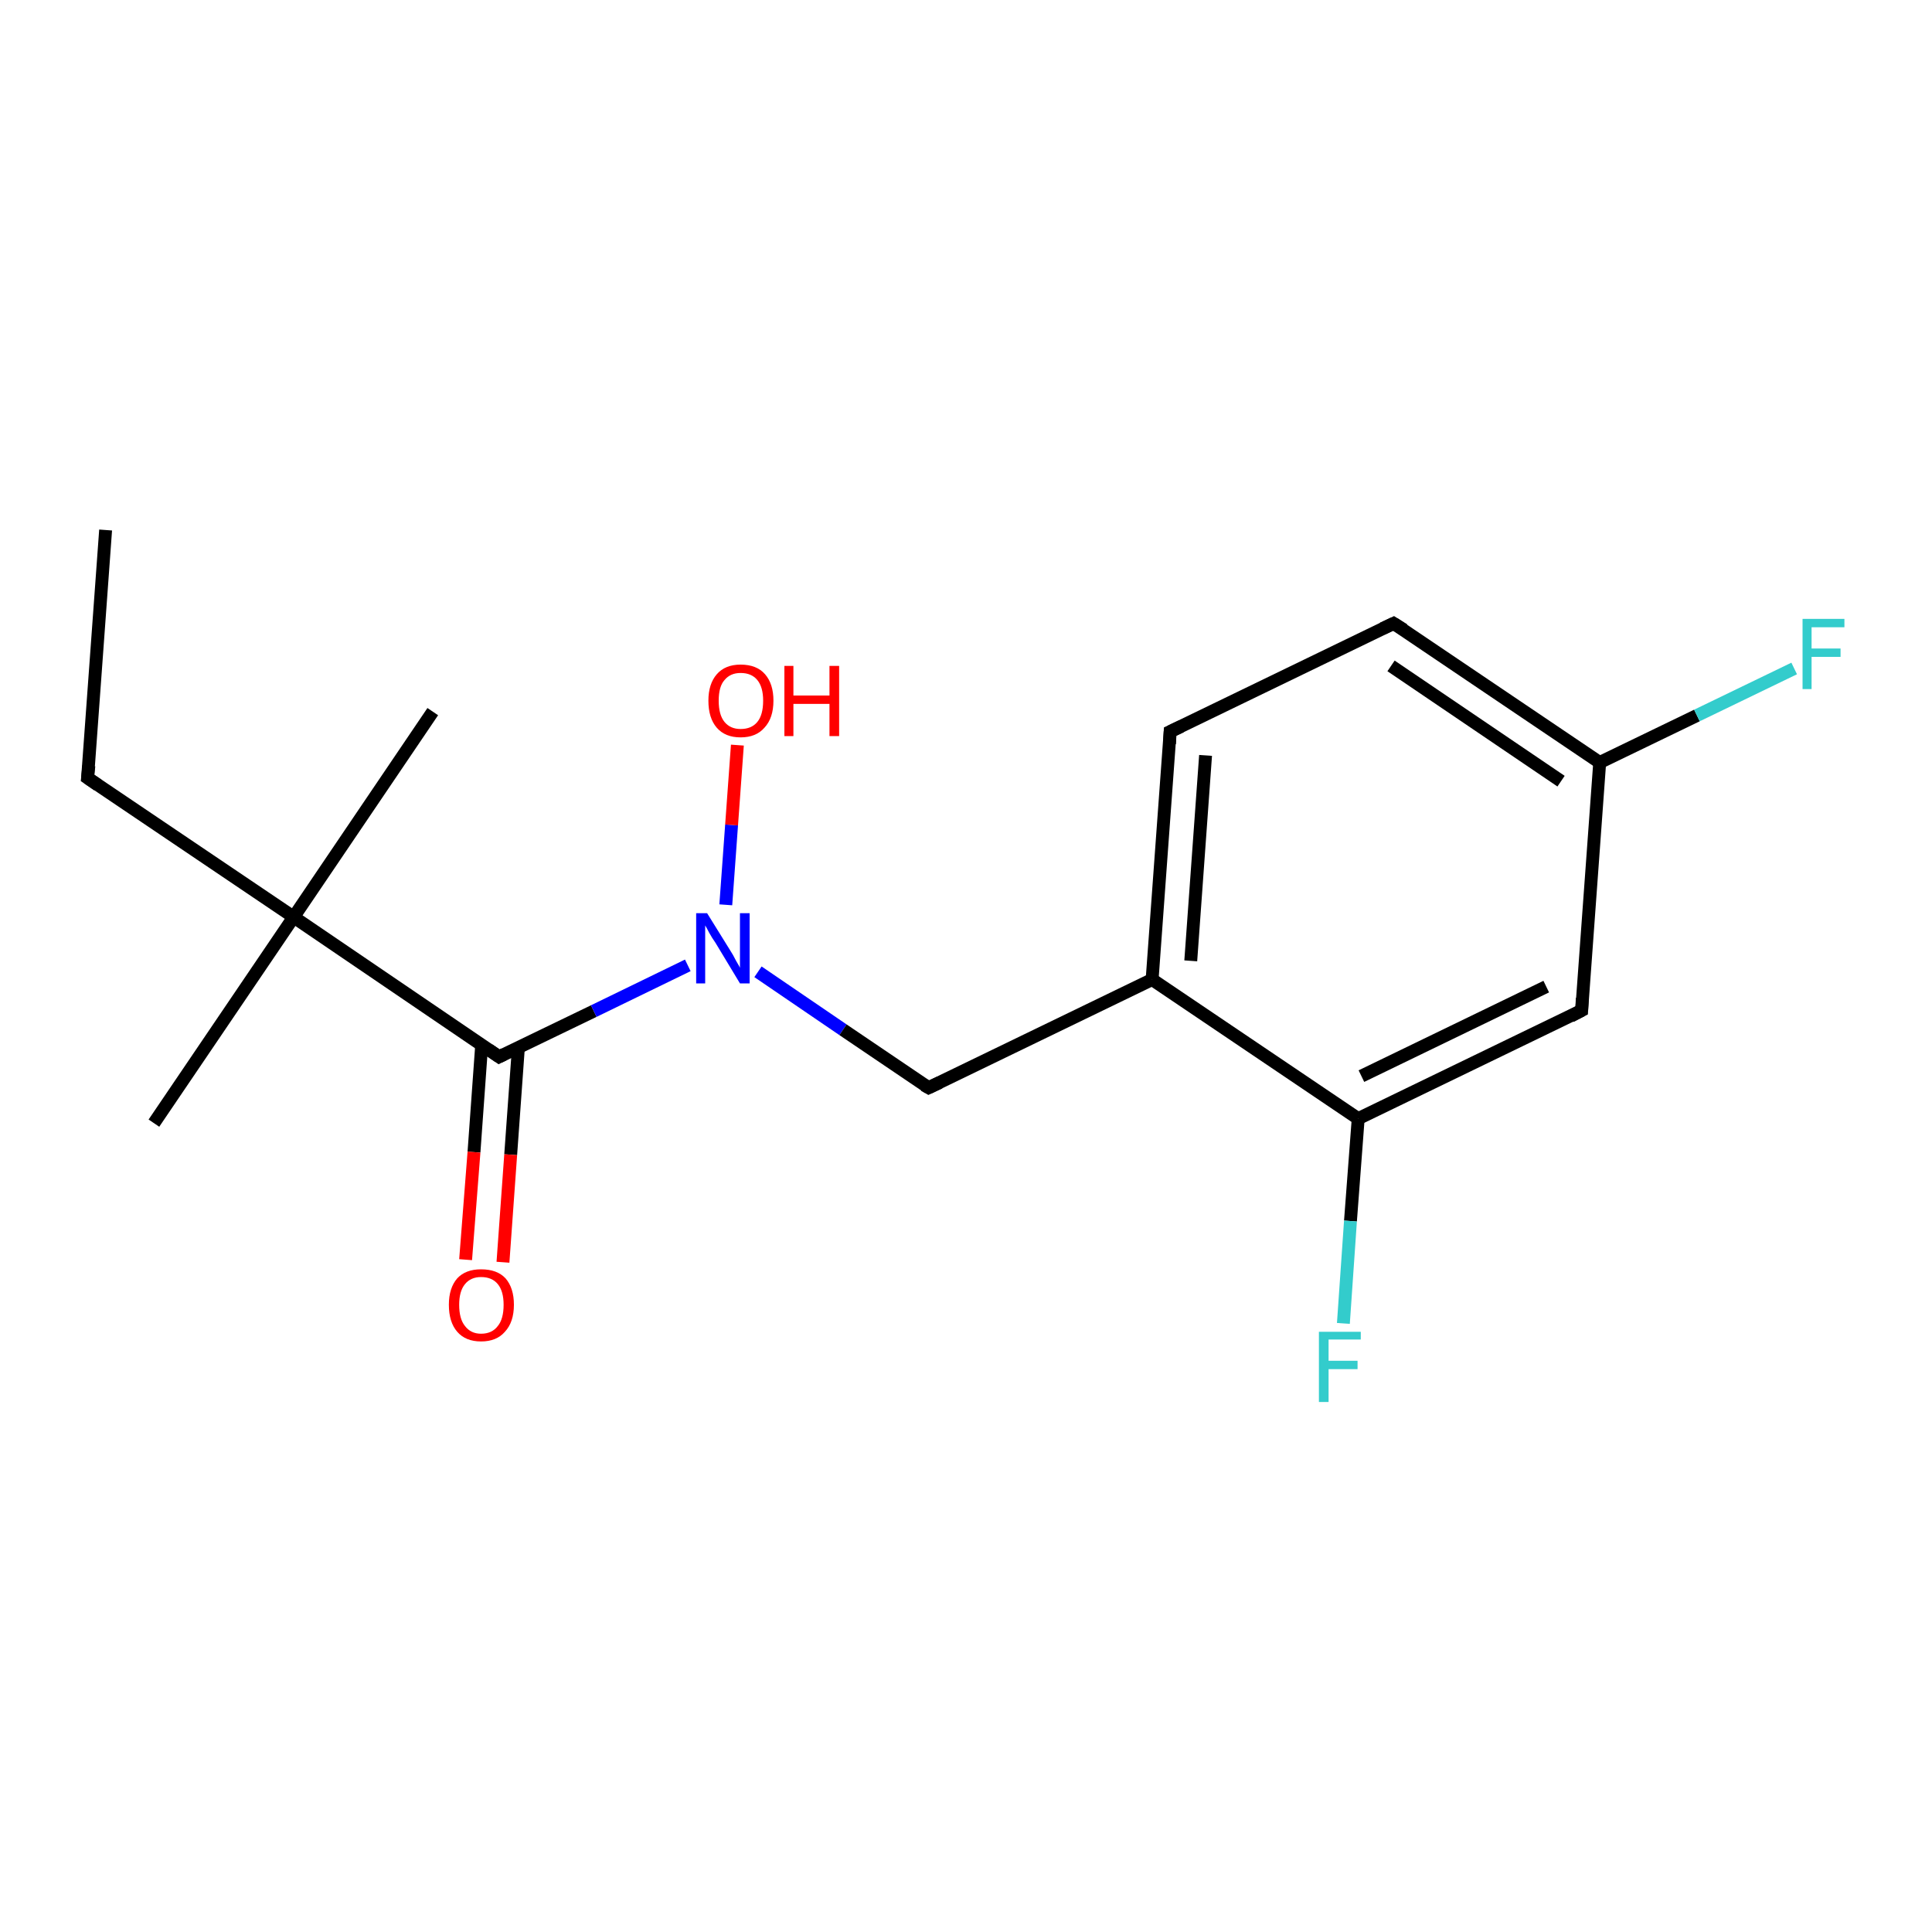 <?xml version='1.0' encoding='iso-8859-1'?>
<svg version='1.1' baseProfile='full'
              xmlns='http://www.w3.org/2000/svg'
                      xmlns:rdkit='http://www.rdkit.org/xml'
                      xmlns:xlink='http://www.w3.org/1999/xlink'
                  xml:space='preserve'
width='300px' height='300px' viewBox='0 0 300 300'>
<!-- END OF HEADER -->
<rect style='opacity:1.0;fill:#FFFFFF;stroke:none' width='300.0' height='300.0' x='0.0' y='0.0'> </rect>
<path class='bond-0 atom-0 atom-1' d='M 16.4,82.3 L 13.6,120.8' style='fill:none;fill-rule:evenodd;stroke:#000000;stroke-width:2.0px;stroke-linecap:butt;stroke-linejoin:miter;stroke-opacity:1' />
<path class='bond-1 atom-1 atom-2' d='M 13.6,120.8 L 45.6,142.4' style='fill:none;fill-rule:evenodd;stroke:#000000;stroke-width:2.0px;stroke-linecap:butt;stroke-linejoin:miter;stroke-opacity:1' />
<path class='bond-2 atom-2 atom-3' d='M 45.6,142.4 L 23.9,174.4' style='fill:none;fill-rule:evenodd;stroke:#000000;stroke-width:2.0px;stroke-linecap:butt;stroke-linejoin:miter;stroke-opacity:1' />
<path class='bond-3 atom-2 atom-4' d='M 45.6,142.4 L 67.2,110.5' style='fill:none;fill-rule:evenodd;stroke:#000000;stroke-width:2.0px;stroke-linecap:butt;stroke-linejoin:miter;stroke-opacity:1' />
<path class='bond-4 atom-2 atom-5' d='M 45.6,142.4 L 77.5,164.1' style='fill:none;fill-rule:evenodd;stroke:#000000;stroke-width:2.0px;stroke-linecap:butt;stroke-linejoin:miter;stroke-opacity:1' />
<path class='bond-5 atom-5 atom-6' d='M 74.8,162.2 L 73.6,178.9' style='fill:none;fill-rule:evenodd;stroke:#000000;stroke-width:2.0px;stroke-linecap:butt;stroke-linejoin:miter;stroke-opacity:1' />
<path class='bond-5 atom-5 atom-6' d='M 73.6,178.9 L 72.3,195.6' style='fill:none;fill-rule:evenodd;stroke:#FF0000;stroke-width:2.0px;stroke-linecap:butt;stroke-linejoin:miter;stroke-opacity:1' />
<path class='bond-5 atom-5 atom-6' d='M 80.5,162.6 L 79.3,179.3' style='fill:none;fill-rule:evenodd;stroke:#000000;stroke-width:2.0px;stroke-linecap:butt;stroke-linejoin:miter;stroke-opacity:1' />
<path class='bond-5 atom-5 atom-6' d='M 79.3,179.3 L 78.1,196.0' style='fill:none;fill-rule:evenodd;stroke:#FF0000;stroke-width:2.0px;stroke-linecap:butt;stroke-linejoin:miter;stroke-opacity:1' />
<path class='bond-6 atom-5 atom-7' d='M 77.5,164.1 L 92.2,157.0' style='fill:none;fill-rule:evenodd;stroke:#000000;stroke-width:2.0px;stroke-linecap:butt;stroke-linejoin:miter;stroke-opacity:1' />
<path class='bond-6 atom-5 atom-7' d='M 92.2,157.0 L 106.8,149.9' style='fill:none;fill-rule:evenodd;stroke:#0000FF;stroke-width:2.0px;stroke-linecap:butt;stroke-linejoin:miter;stroke-opacity:1' />
<path class='bond-7 atom-7 atom-8' d='M 112.7,140.5 L 113.6,128.1' style='fill:none;fill-rule:evenodd;stroke:#0000FF;stroke-width:2.0px;stroke-linecap:butt;stroke-linejoin:miter;stroke-opacity:1' />
<path class='bond-7 atom-7 atom-8' d='M 113.6,128.1 L 114.5,115.7' style='fill:none;fill-rule:evenodd;stroke:#FF0000;stroke-width:2.0px;stroke-linecap:butt;stroke-linejoin:miter;stroke-opacity:1' />
<path class='bond-8 atom-7 atom-9' d='M 117.7,150.9 L 130.9,159.9' style='fill:none;fill-rule:evenodd;stroke:#0000FF;stroke-width:2.0px;stroke-linecap:butt;stroke-linejoin:miter;stroke-opacity:1' />
<path class='bond-8 atom-7 atom-9' d='M 130.9,159.9 L 144.2,168.9' style='fill:none;fill-rule:evenodd;stroke:#000000;stroke-width:2.0px;stroke-linecap:butt;stroke-linejoin:miter;stroke-opacity:1' />
<path class='bond-9 atom-9 atom-10' d='M 144.2,168.9 L 178.9,152.1' style='fill:none;fill-rule:evenodd;stroke:#000000;stroke-width:2.0px;stroke-linecap:butt;stroke-linejoin:miter;stroke-opacity:1' />
<path class='bond-10 atom-10 atom-11' d='M 178.9,152.1 L 181.7,113.6' style='fill:none;fill-rule:evenodd;stroke:#000000;stroke-width:2.0px;stroke-linecap:butt;stroke-linejoin:miter;stroke-opacity:1' />
<path class='bond-10 atom-10 atom-11' d='M 184.9,149.2 L 187.2,117.3' style='fill:none;fill-rule:evenodd;stroke:#000000;stroke-width:2.0px;stroke-linecap:butt;stroke-linejoin:miter;stroke-opacity:1' />
<path class='bond-11 atom-11 atom-12' d='M 181.7,113.6 L 216.4,96.8' style='fill:none;fill-rule:evenodd;stroke:#000000;stroke-width:2.0px;stroke-linecap:butt;stroke-linejoin:miter;stroke-opacity:1' />
<path class='bond-12 atom-12 atom-13' d='M 216.4,96.8 L 248.4,118.4' style='fill:none;fill-rule:evenodd;stroke:#000000;stroke-width:2.0px;stroke-linecap:butt;stroke-linejoin:miter;stroke-opacity:1' />
<path class='bond-12 atom-12 atom-13' d='M 216.0,103.4 L 242.4,121.3' style='fill:none;fill-rule:evenodd;stroke:#000000;stroke-width:2.0px;stroke-linecap:butt;stroke-linejoin:miter;stroke-opacity:1' />
<path class='bond-13 atom-13 atom-14' d='M 248.4,118.4 L 263.5,111.1' style='fill:none;fill-rule:evenodd;stroke:#000000;stroke-width:2.0px;stroke-linecap:butt;stroke-linejoin:miter;stroke-opacity:1' />
<path class='bond-13 atom-13 atom-14' d='M 263.5,111.1 L 278.6,103.8' style='fill:none;fill-rule:evenodd;stroke:#33CCCC;stroke-width:2.0px;stroke-linecap:butt;stroke-linejoin:miter;stroke-opacity:1' />
<path class='bond-14 atom-13 atom-15' d='M 248.4,118.4 L 245.6,156.9' style='fill:none;fill-rule:evenodd;stroke:#000000;stroke-width:2.0px;stroke-linecap:butt;stroke-linejoin:miter;stroke-opacity:1' />
<path class='bond-15 atom-15 atom-16' d='M 245.6,156.9 L 210.9,173.7' style='fill:none;fill-rule:evenodd;stroke:#000000;stroke-width:2.0px;stroke-linecap:butt;stroke-linejoin:miter;stroke-opacity:1' />
<path class='bond-15 atom-15 atom-16' d='M 240.1,153.2 L 211.4,167.1' style='fill:none;fill-rule:evenodd;stroke:#000000;stroke-width:2.0px;stroke-linecap:butt;stroke-linejoin:miter;stroke-opacity:1' />
<path class='bond-16 atom-16 atom-17' d='M 210.9,173.7 L 209.7,189.6' style='fill:none;fill-rule:evenodd;stroke:#000000;stroke-width:2.0px;stroke-linecap:butt;stroke-linejoin:miter;stroke-opacity:1' />
<path class='bond-16 atom-16 atom-17' d='M 209.7,189.6 L 208.6,205.5' style='fill:none;fill-rule:evenodd;stroke:#33CCCC;stroke-width:2.0px;stroke-linecap:butt;stroke-linejoin:miter;stroke-opacity:1' />
<path class='bond-17 atom-16 atom-10' d='M 210.9,173.7 L 178.9,152.1' style='fill:none;fill-rule:evenodd;stroke:#000000;stroke-width:2.0px;stroke-linecap:butt;stroke-linejoin:miter;stroke-opacity:1' />
<path d='M 13.8,118.9 L 13.6,120.8 L 15.2,121.9' style='fill:none;stroke:#000000;stroke-width:2.0px;stroke-linecap:butt;stroke-linejoin:miter;stroke-opacity:1;' />
<path d='M 75.9,163.0 L 77.5,164.1 L 78.3,163.7' style='fill:none;stroke:#000000;stroke-width:2.0px;stroke-linecap:butt;stroke-linejoin:miter;stroke-opacity:1;' />
<path d='M 143.5,168.5 L 144.2,168.9 L 145.9,168.1' style='fill:none;stroke:#000000;stroke-width:2.0px;stroke-linecap:butt;stroke-linejoin:miter;stroke-opacity:1;' />
<path d='M 181.6,115.5 L 181.7,113.6 L 183.4,112.8' style='fill:none;stroke:#000000;stroke-width:2.0px;stroke-linecap:butt;stroke-linejoin:miter;stroke-opacity:1;' />
<path d='M 214.7,97.6 L 216.4,96.8 L 218.0,97.8' style='fill:none;stroke:#000000;stroke-width:2.0px;stroke-linecap:butt;stroke-linejoin:miter;stroke-opacity:1;' />
<path d='M 245.7,155.0 L 245.6,156.9 L 243.9,157.8' style='fill:none;stroke:#000000;stroke-width:2.0px;stroke-linecap:butt;stroke-linejoin:miter;stroke-opacity:1;' />
<path class='atom-6' d='M 69.7 202.6
Q 69.7 200.0, 71.0 198.5
Q 72.3 197.1, 74.7 197.1
Q 77.2 197.1, 78.5 198.5
Q 79.8 200.0, 79.8 202.6
Q 79.8 205.3, 78.4 206.8
Q 77.1 208.3, 74.7 208.3
Q 72.3 208.3, 71.0 206.8
Q 69.7 205.3, 69.7 202.6
M 74.7 207.1
Q 76.4 207.1, 77.3 205.9
Q 78.2 204.8, 78.2 202.6
Q 78.2 200.5, 77.3 199.4
Q 76.4 198.3, 74.7 198.3
Q 73.1 198.3, 72.2 199.4
Q 71.3 200.5, 71.3 202.6
Q 71.3 204.8, 72.2 205.9
Q 73.1 207.1, 74.7 207.1
' fill='#FF0000'/>
<path class='atom-7' d='M 109.8 141.8
L 113.4 147.6
Q 113.8 148.2, 114.3 149.2
Q 114.9 150.2, 114.9 150.3
L 114.9 141.8
L 116.4 141.8
L 116.4 152.7
L 114.9 152.7
L 111.1 146.4
Q 110.6 145.7, 110.1 144.8
Q 109.7 144.0, 109.5 143.7
L 109.5 152.7
L 108.1 152.7
L 108.1 141.8
L 109.8 141.8
' fill='#0000FF'/>
<path class='atom-8' d='M 110.0 108.8
Q 110.0 106.2, 111.3 104.7
Q 112.6 103.2, 115.0 103.2
Q 117.5 103.2, 118.8 104.7
Q 120.1 106.2, 120.1 108.8
Q 120.1 111.5, 118.7 113.0
Q 117.4 114.5, 115.0 114.5
Q 112.6 114.5, 111.3 113.0
Q 110.0 111.5, 110.0 108.8
M 115.0 113.2
Q 116.7 113.2, 117.6 112.1
Q 118.5 111.0, 118.5 108.8
Q 118.5 106.7, 117.6 105.6
Q 116.7 104.5, 115.0 104.5
Q 113.4 104.5, 112.5 105.6
Q 111.6 106.6, 111.6 108.8
Q 111.6 111.0, 112.5 112.1
Q 113.4 113.2, 115.0 113.2
' fill='#FF0000'/>
<path class='atom-8' d='M 121.8 103.4
L 123.2 103.4
L 123.2 108.0
L 128.8 108.0
L 128.8 103.4
L 130.3 103.4
L 130.3 114.3
L 128.8 114.3
L 128.8 109.3
L 123.2 109.3
L 123.2 114.3
L 121.8 114.3
L 121.8 103.4
' fill='#FF0000'/>
<path class='atom-14' d='M 279.9 96.1
L 286.4 96.1
L 286.4 97.4
L 281.3 97.4
L 281.3 100.7
L 285.8 100.7
L 285.8 102.0
L 281.3 102.0
L 281.3 107.0
L 279.9 107.0
L 279.9 96.1
' fill='#33CCCC'/>
<path class='atom-17' d='M 204.8 206.8
L 211.3 206.8
L 211.3 208.0
L 206.3 208.0
L 206.3 211.3
L 210.8 211.3
L 210.8 212.6
L 206.3 212.6
L 206.3 217.7
L 204.8 217.7
L 204.8 206.8
' fill='#33CCCC'/>
</svg>
